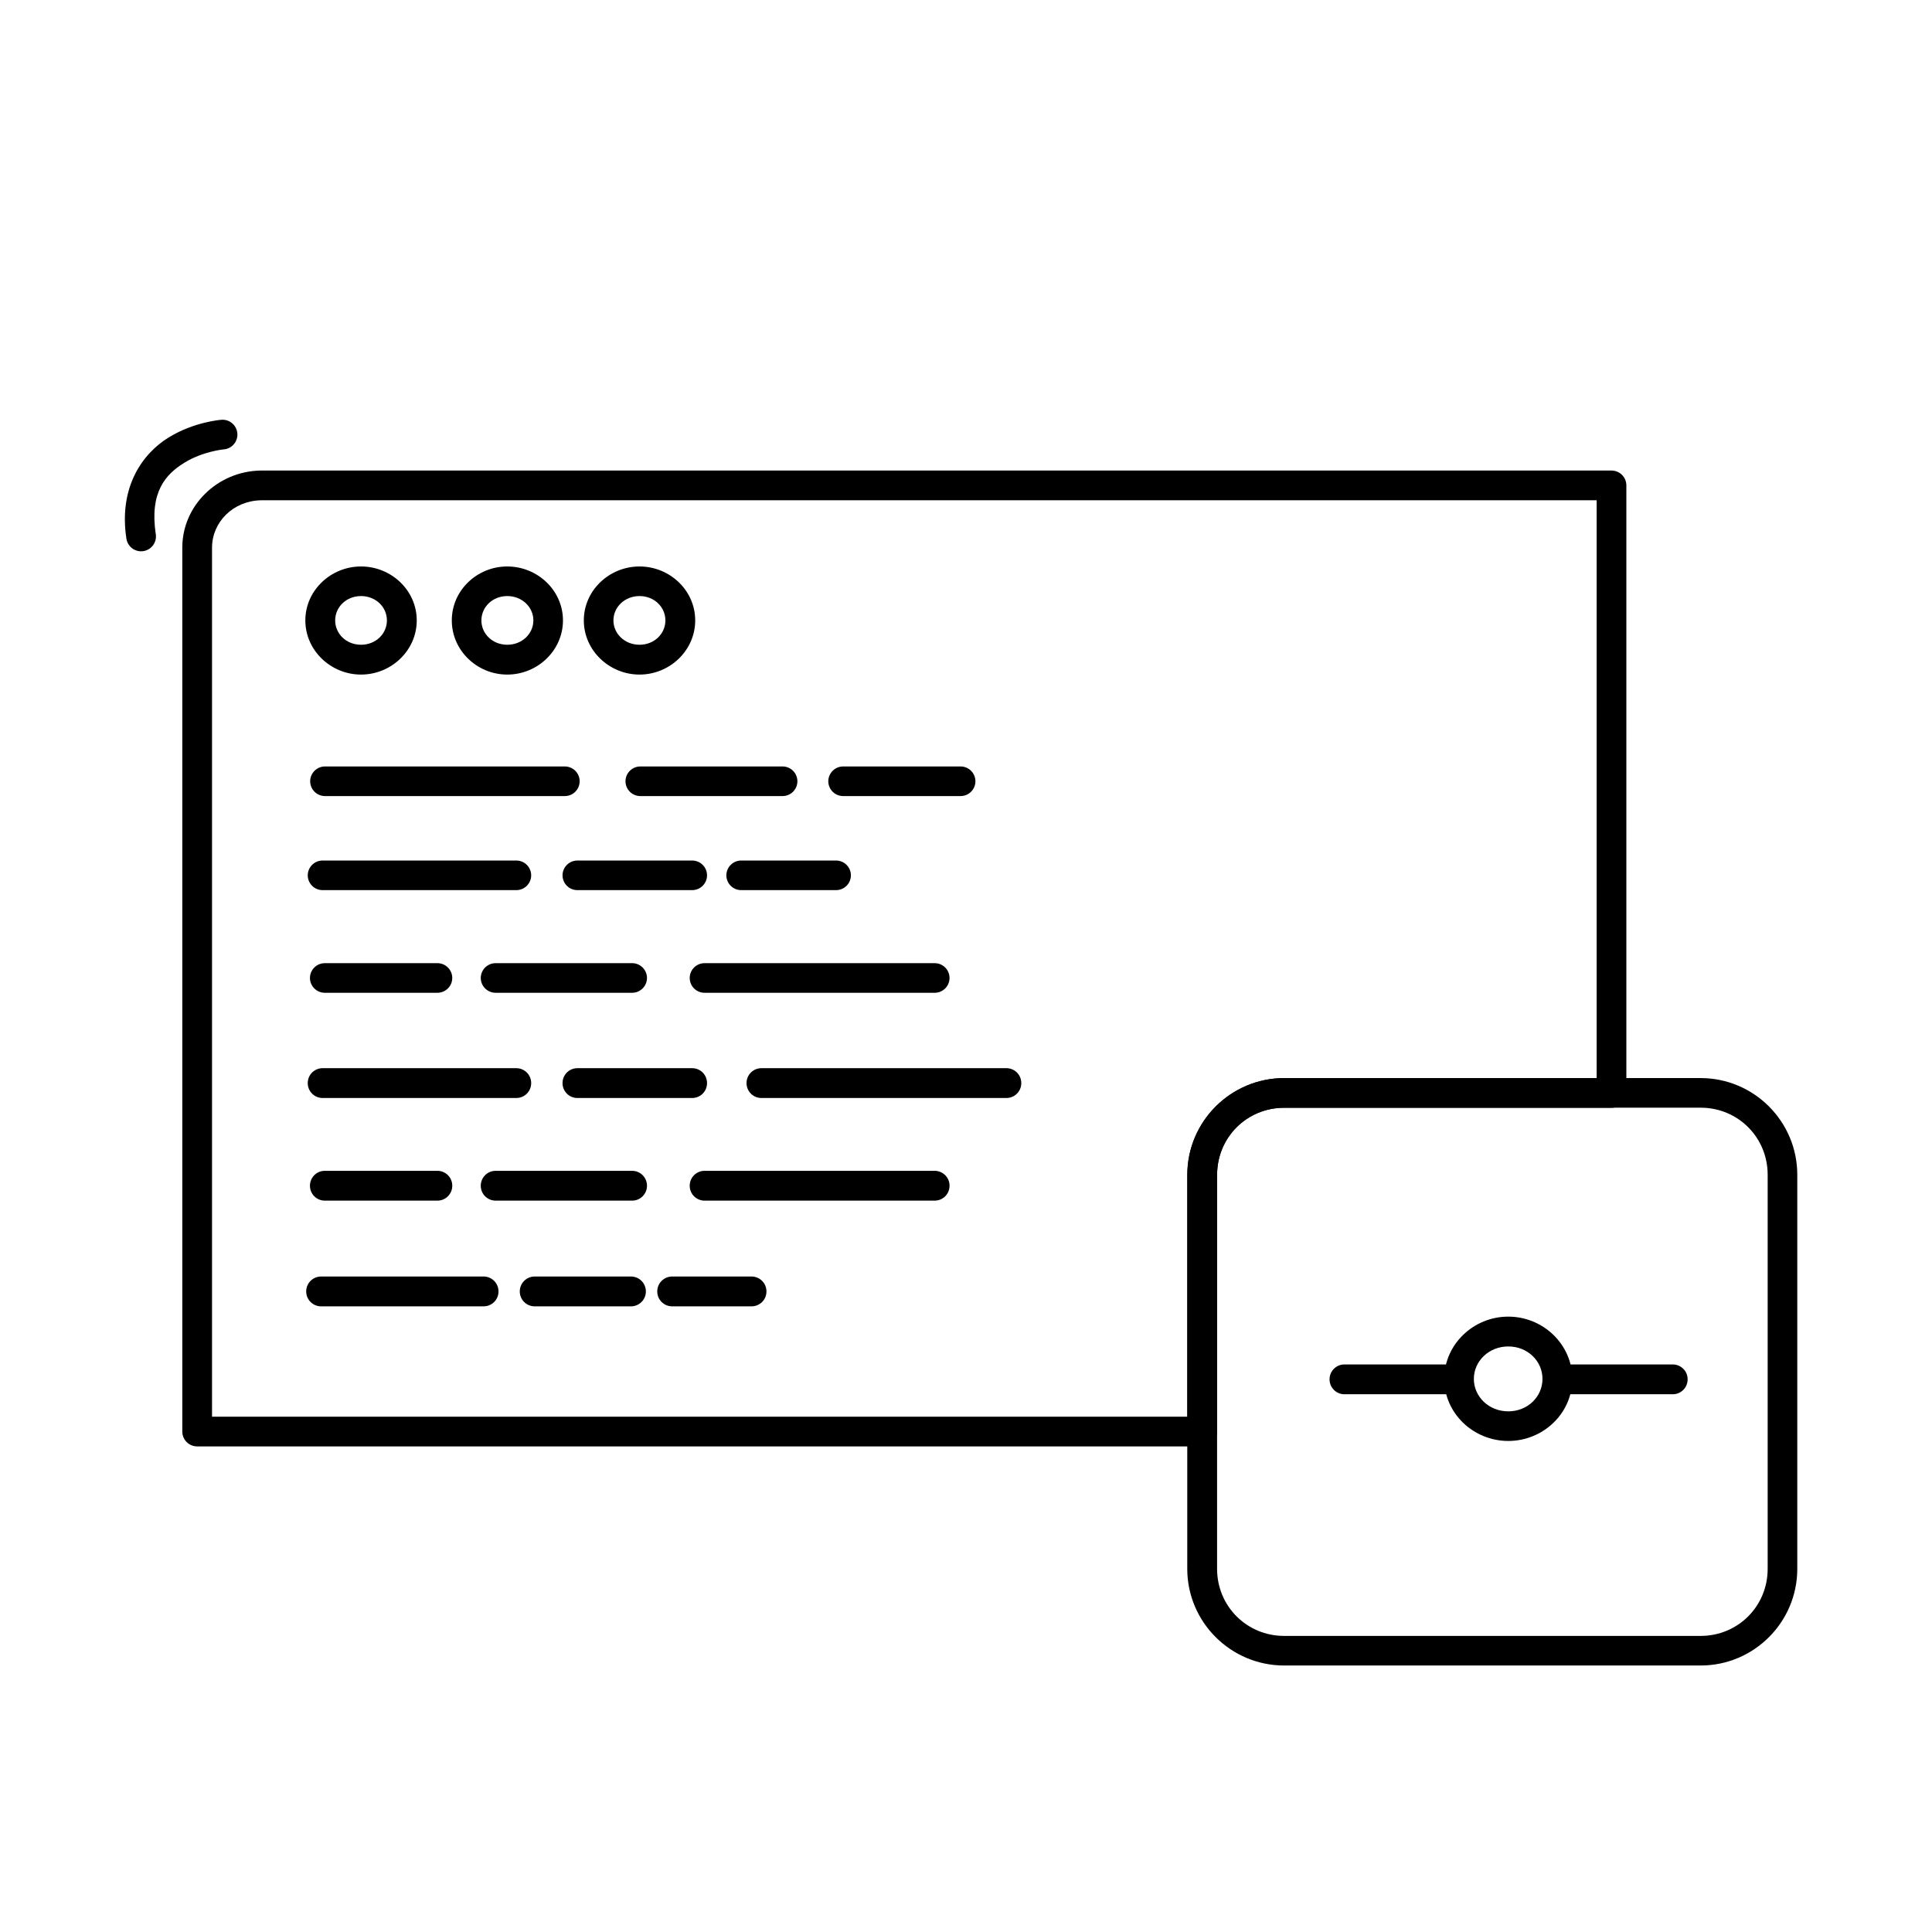 <?xml version="1.0" encoding="UTF-8"?>
<!-- Uploaded to: SVG Repo, www.svgrepo.com, Generator: SVG Repo Mixer Tools -->
<svg fill="#000000" width="800px" height="800px" version="1.1" viewBox="144 144 512 512" xmlns="http://www.w3.org/2000/svg">
 <g>
  <path d="m213.04 268.7c-11.379 0.199-20.73 9.25-20.727 20.434v234.24c0 2.176 1.762 3.938 3.938 3.938h266.36c2.176 0 3.938-1.762 3.938-3.938v-68.02c0-9.914 7.856-17.773 17.773-17.773h86.746c2.172 0 3.934-1.762 3.934-3.934v-161.01c0-2.176-1.762-3.938-3.934-3.938h-357.62-0.367-0.031zm0.121 7.871h0.215 0.031 353.72v153.14h-82.809c-14.141 0-25.648 11.504-25.648 25.645v64.086h-258.48v-230.3c0-6.809 5.641-12.434 12.977-12.562z"/>
  <path d="m239.68 294.12c-8.016 0-14.762 6.344-14.762 14.297s6.746 14.352 14.762 14.352 14.762-6.398 14.762-14.352-6.746-14.297-14.762-14.297zm0 7.844c3.926 0 6.856 2.926 6.856 6.453 0 3.523-2.93 6.449-6.856 6.449s-6.856-2.926-6.856-6.449c0-3.527 2.93-6.453 6.856-6.453z"/>
  <path d="m278.43 294.12c-8.016 0-14.699 6.344-14.699 14.297s6.684 14.352 14.699 14.352c8.02 0 14.762-6.398 14.762-14.352s-6.742-14.297-14.762-14.297zm0 7.844c3.93 0 6.918 2.926 6.918 6.453 0 3.523-2.988 6.449-6.918 6.449-3.926 0-6.856-2.926-6.856-6.449 0-3.527 2.93-6.453 6.856-6.453z"/>
  <path d="m313.48 294.12c-8.016 0-14.762 6.344-14.762 14.297s6.746 14.352 14.762 14.352c8.016 0 14.758-6.398 14.758-14.352s-6.742-14.297-14.758-14.297zm0 7.844c3.926 0 6.856 2.926 6.856 6.453 0 3.523-2.93 6.449-6.856 6.449-3.926 0-6.914-2.926-6.914-6.449 0-3.527 2.988-6.453 6.914-6.453z"/>
  <path d="m230.09 347.12c-2.16 0.023-3.902 1.789-3.891 3.953 0.023 2.141 1.75 3.871 3.891 3.894h63.633c2.141-0.023 3.871-1.754 3.894-3.894 0.008-2.164-1.73-3.93-3.894-3.953z"/>
  <path d="m313.71 347.12c-1.047-0.004-2.055 0.41-2.797 1.152-0.742 0.742-1.156 1.75-1.152 2.801 0.023 2.164 1.789 3.902 3.949 3.894h37.656c2.164 0.008 3.93-1.73 3.953-3.894 0.004-1.051-0.41-2.059-1.152-2.801-0.742-0.742-1.75-1.156-2.801-1.152z"/>
  <path d="m367.46 347.12c-1.051-0.004-2.059 0.41-2.801 1.152-0.738 0.742-1.156 1.75-1.152 2.801 0.023 2.164 1.789 3.902 3.953 3.894h31.09c2.164 0.008 3.926-1.73 3.949-3.894 0.004-1.051-0.41-2.059-1.152-2.801-0.742-0.742-1.75-1.156-2.797-1.152z"/>
  <path d="m229.45 372.05c-2.164 0.023-3.902 1.789-3.894 3.953 0.023 2.141 1.754 3.871 3.894 3.891h51.367c2.164 0.012 3.93-1.73 3.953-3.891 0.004-1.051-0.41-2.059-1.152-2.801-0.742-0.742-1.75-1.156-2.801-1.152z"/>
  <path d="m296.97 372.05c-2.164 0.023-3.902 1.789-3.894 3.953 0.023 2.141 1.754 3.871 3.894 3.891h30.449c2.164 0.012 3.93-1.73 3.953-3.891 0.004-1.051-0.41-2.059-1.152-2.801-0.742-0.742-1.75-1.156-2.801-1.152z"/>
  <path d="m340.44 372.05c-1.047-0.004-2.055 0.41-2.797 1.152s-1.156 1.75-1.152 2.801c0.023 2.16 1.789 3.902 3.949 3.891h25.164c2.141-0.02 3.871-1.75 3.894-3.891 0.008-2.164-1.73-3.93-3.894-3.953z"/>
  <path d="m330.73 399.25c-1.051-0.004-2.055 0.41-2.797 1.152-0.742 0.742-1.16 1.75-1.152 2.801 0.023 2.164 1.785 3.902 3.949 3.894h60.957c2.164 0.008 3.93-1.73 3.953-3.894 0.004-1.051-0.41-2.059-1.152-2.801-0.742-0.742-1.75-1.156-2.801-1.152z"/>
  <path d="m275.36 399.25c-1.051-0.004-2.059 0.41-2.797 1.152-0.742 0.742-1.16 1.75-1.156 2.801 0.023 2.164 1.789 3.902 3.953 3.894h36.203c2.141-0.023 3.871-1.754 3.894-3.894 0.008-2.164-1.73-3.93-3.894-3.953z"/>
  <path d="m230.09 399.25c-1.047-0.004-2.055 0.41-2.797 1.152-0.742 0.742-1.156 1.75-1.152 2.801 0.023 2.164 1.789 3.902 3.949 3.894h29.871c2.141-0.023 3.871-1.754 3.894-3.894 0.008-2.164-1.73-3.93-3.894-3.953z"/>
  <path d="m202.66 255.25s-7.191 0.496-14.004 4.707c-6.816 4.211-13.254 13.004-11.16 26.789 0.156 1.031 0.715 1.961 1.551 2.582 0.84 0.621 1.895 0.883 2.926 0.73 1.031-0.156 1.961-0.715 2.582-1.551 0.621-0.84 0.883-1.891 0.73-2.926-1.699-11.172 2.617-15.891 7.555-18.941s10.457-3.547 10.457-3.547c2.168-0.176 3.781-2.074 3.606-4.242-0.176-2.164-2.078-3.777-4.242-3.602z"/>
  <path d="m229.45 427.08c-2.164 0.023-3.902 1.789-3.894 3.953-0.008 2.16 1.73 3.926 3.894 3.949h51.367c1.051 0.004 2.059-0.41 2.801-1.152 0.742-0.742 1.156-1.75 1.152-2.797 0.004-1.051-0.41-2.059-1.152-2.801-0.742-0.742-1.75-1.156-2.801-1.152z"/>
  <path d="m296.97 427.08c-2.164 0.023-3.902 1.789-3.894 3.953-0.008 2.16 1.73 3.926 3.894 3.949h30.449c1.051 0.004 2.059-0.41 2.801-1.152 0.742-0.742 1.156-1.75 1.152-2.797 0.004-1.051-0.41-2.059-1.152-2.801-0.742-0.742-1.75-1.156-2.801-1.152z"/>
  <path d="m345.79 427.08c-1.051-0.004-2.055 0.41-2.797 1.152-0.742 0.742-1.16 1.75-1.156 2.801-0.004 1.047 0.414 2.055 1.156 2.797 0.742 0.742 1.746 1.156 2.797 1.152h64.969c2.164-0.023 3.902-1.789 3.891-3.949 0.012-2.164-1.727-3.93-3.891-3.953z"/>
  <path d="m330.73 454.28c-1.051-0.004-2.055 0.41-2.797 1.152-0.742 0.742-1.16 1.75-1.152 2.801-0.008 1.047 0.41 2.055 1.152 2.797 0.742 0.742 1.746 1.156 2.797 1.152h60.957c1.051 0.004 2.059-0.41 2.801-1.152 0.742-0.742 1.156-1.75 1.152-2.797 0.004-1.051-0.41-2.059-1.152-2.801-0.742-0.742-1.75-1.156-2.801-1.152z"/>
  <path d="m275.36 454.28c-1.051-0.004-2.059 0.41-2.797 1.152-0.742 0.742-1.16 1.75-1.156 2.801-0.004 1.047 0.414 2.055 1.156 2.797 0.738 0.742 1.746 1.156 2.797 1.152h36.203c2.164-0.023 3.902-1.789 3.894-3.949 0.008-2.164-1.73-3.93-3.894-3.953z"/>
  <path d="m230.09 454.28c-1.047-0.004-2.055 0.41-2.797 1.152-0.742 0.742-1.156 1.75-1.152 2.801-0.004 1.047 0.41 2.055 1.152 2.797 0.742 0.742 1.75 1.156 2.797 1.152h29.871c2.164-0.023 3.902-1.789 3.894-3.949 0.008-2.164-1.73-3.93-3.894-3.953z"/>
  <path d="m229.1 482.29c-1.051-0.004-2.059 0.414-2.801 1.156-0.742 0.738-1.156 1.746-1.152 2.797-0.004 1.051 0.41 2.059 1.152 2.797 0.742 0.742 1.75 1.16 2.801 1.156h43.059c1.047 0.004 2.055-0.414 2.797-1.156 0.742-0.738 1.156-1.746 1.152-2.797 0.004-1.051-0.41-2.059-1.152-2.797-0.742-0.742-1.75-1.16-2.797-1.156z"/>
  <path d="m285.7 482.29c-1.051-0.004-2.059 0.414-2.797 1.156-0.742 0.738-1.16 1.746-1.156 2.797-0.004 1.051 0.414 2.059 1.156 2.797 0.738 0.742 1.746 1.16 2.797 1.156h25.512c1.047 0.004 2.055-0.414 2.797-1.156 0.742-0.738 1.156-1.746 1.152-2.797 0.004-1.051-0.41-2.059-1.152-2.797-0.742-0.742-1.75-1.16-2.797-1.156z"/>
  <path d="m322.13 482.29c-1.047-0.004-2.055 0.414-2.797 1.156-0.742 0.738-1.156 1.746-1.152 2.797-0.004 1.051 0.41 2.059 1.152 2.797 0.742 0.742 1.75 1.16 2.797 1.156h21.039c1.047 0.004 2.055-0.414 2.797-1.156 0.742-0.738 1.156-1.746 1.152-2.797 0.004-1.051-0.41-2.059-1.152-2.797-0.742-0.742-1.75-1.16-2.797-1.156z"/>
  <path d="m484.32 429.7c-14.141 0-25.684 11.488-25.684 25.629v104.42c0 14.145 11.543 25.629 25.684 25.629h110.35c14.141 0 25.629-11.484 25.629-25.629v-104.42c0-14.141-11.488-25.629-25.629-25.629zm0 7.848h110.35c9.918 0 17.781 7.863 17.781 17.781v104.42c0 9.918-7.863 17.785-17.781 17.785h-110.35c-9.914 0-17.781-7.867-17.781-17.785v-104.42c0-9.918 7.867-17.781 17.781-17.781z"/>
  <path d="m543.71 492.92c-9.242 0-16.969 7.371-16.969 16.504 0 9.129 7.727 16.445 16.969 16.445 9.238 0 16.965-7.316 16.965-16.445 0-9.133-7.727-16.504-16.965-16.504zm0 7.902c5.152 0 9.062 3.894 9.062 8.602 0 4.703-3.91 8.598-9.062 8.598-5.152 0-9.125-3.894-9.125-8.598 0-4.707 3.973-8.602 9.125-8.602z"/>
  <path d="m500.24 505.59c-2.164 0.023-3.902 1.789-3.894 3.949-0.008 2.164 1.73 3.93 3.894 3.953h28.59c1.051 0.004 2.059-0.41 2.801-1.152 0.742-0.742 1.156-1.75 1.152-2.801 0.004-1.047-0.41-2.055-1.152-2.797-0.742-0.742-1.75-1.156-2.801-1.152z"/>
  <path d="m558.7 505.59c-2.164 0.023-3.902 1.789-3.894 3.949-0.008 2.164 1.73 3.93 3.894 3.953h28.59c1.047 0.004 2.055-0.41 2.797-1.152 0.742-0.742 1.156-1.75 1.152-2.801 0.004-1.047-0.41-2.055-1.152-2.797-0.742-0.742-1.75-1.156-2.797-1.152z"/>
 </g>
</svg>